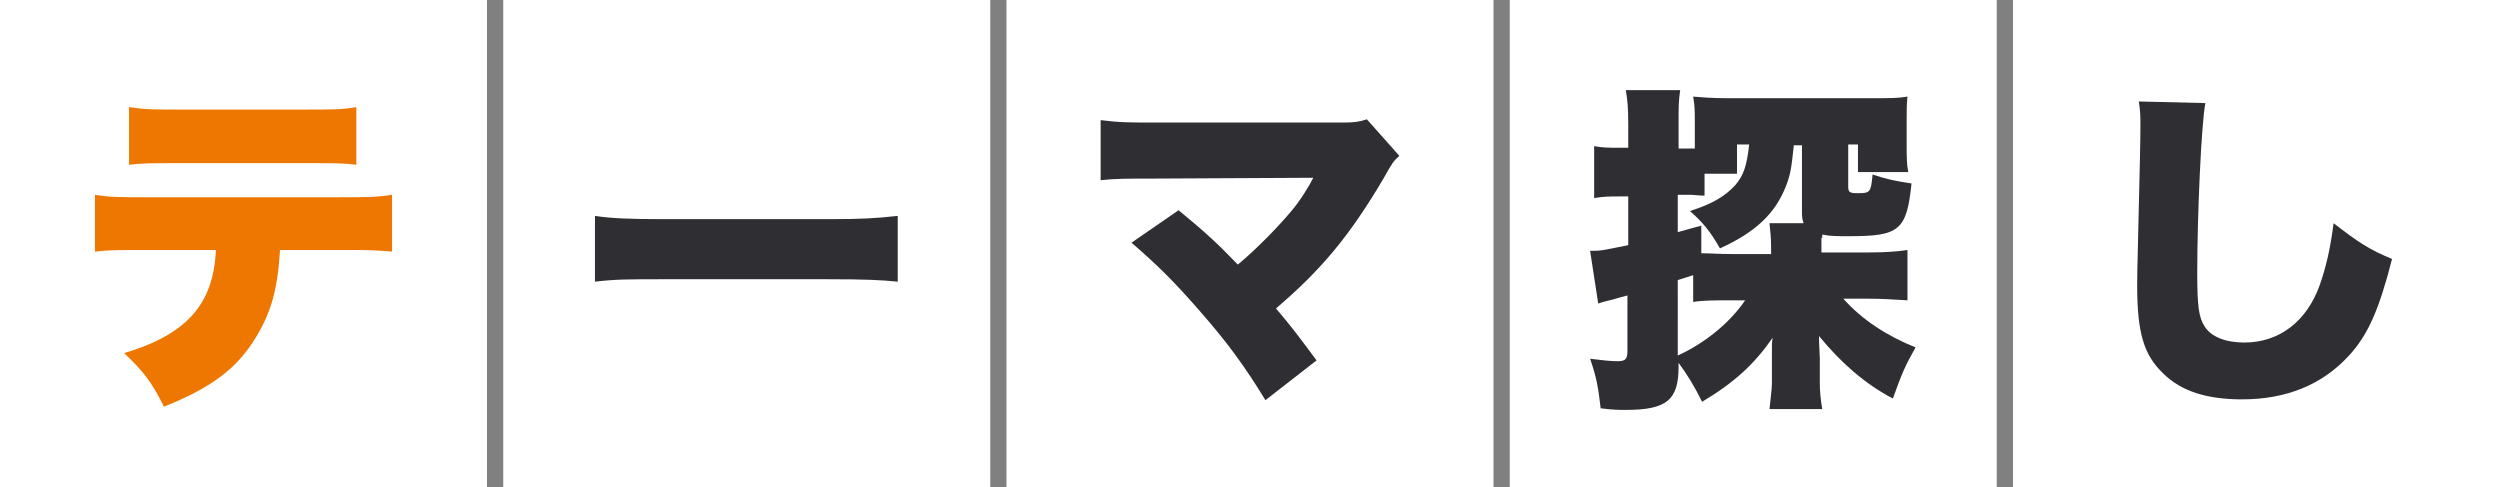 <?xml version="1.0" encoding="utf-8"?>
<!-- Generator: Adobe Illustrator 28.1.0, SVG Export Plug-In . SVG Version: 6.00 Build 0)  -->
<svg version="1.1" id="h2" xmlns="http://www.w3.org/2000/svg" xmlns:xlink="http://www.w3.org/1999/xlink" x="0px" y="0px"
	 viewBox="0 0 308 60" style="enable-background:new 0 0 308 60;" xml:space="preserve">
<rect x="0" y="0" width="308" height="60" fill="#808080" stroke="none"/>
<style type="text/css">
	.st0{fill:#FFFFFF;}
	.st1{enable-background:new    ;}
	.st2{fill:#ED7700;}
	.st3{fill:#2E2E33;}
</style>
<rect id="長方形_15" x="248" class="st0" width="60" height="60"/>
<rect id="長方形_15-2" x="186" class="st0" width="60" height="60"/>
<rect id="長方形_15-3" x="124" class="st0" width="60" height="60"/>
<rect id="長方形_15-4" x="62" class="st0" width="60" height="60"/>
<rect id="長方形_15-5" class="st0" width="60" height="60"/>
<g class="st1">
	<path class="st2" d="M34.5,30.8c-0.3,4.9-1.1,7.7-3,10.8c-2.3,3.8-5.5,6.2-11.3,8.5c-1.5-3-2.4-4.2-4.9-6.6c7.7-2.3,11-6,11.3-12.7
		H18c-3.5,0-4.7,0-6.3,0.2V24c1.8,0.3,3,0.3,6.5,0.3h23.4c3.7,0,4.8,0,6.7-0.3v7c-2.4-0.2-2.8-0.2-6.6-0.2H34.5z M16,13.2
		c1.9,0.3,2.9,0.3,6.5,0.3h14.7c3.9,0,4.9,0,6.7-0.3v7.1c-1.6-0.2-2.3-0.2-6.6-0.2h-15c-3.7,0-4.8,0-6.4,0.2V13.2z"/>
</g>
<path class="st3" d="M73.3,26.6c2,0.3,4.2,0.4,8.6,0.4H102c4.2,0,5.8-0.1,8.6-0.4v8.1c-2-0.2-3.9-0.3-8.7-0.3H82
	c-4.7,0-6.1,0-8.7,0.3V26.6z"/>
<path class="st3" d="M142.4,22c-3.5,0-5,0-6.8,0.2v-7.4c2.3,0.3,3.6,0.3,6.9,0.3l23,0c1.3,0,2-0.1,2.9-0.4l4,4.5
	c-0.7,0.6-0.9,0.9-1.9,2.7c-4.3,7.3-7.8,11.4-13.3,16.1c1.8,2.1,3,3.7,5,6.4l-6.3,4.9c-2.5-4.1-4.6-7-8.1-11
	c-3.4-3.9-5.4-5.8-8.4-8.4l5.8-4c3.4,2.8,4.8,4.1,7.3,6.7c2.4-2,5-4.7,6.6-6.6c1.1-1.3,2.2-3.1,2.7-4.1L142.4,22z"/>
<path class="st3" d="M224.4,29.3v1.8h5.9c1.9,0,3.4-0.1,4.7-0.3v6.2c-1.6-0.1-3.2-0.2-4.7-0.2h-3.2c2.3,2.6,5.4,4.6,8.9,6
	c-1.2,2.1-1.7,3.2-2.8,6.3c-3.4-1.8-6.3-4.3-9.1-7.7c0,1.2,0.1,2.3,0.1,2.7v3.2c0,0.8,0.1,2,0.3,3.1H218c0.1-1.1,0.3-2.4,0.3-3.2
	v-2.4c0-0.2,0-0.5,0-0.9c0-0.2,0-0.3,0-0.4v-0.9c0-0.2,0-0.5,0.1-1c-2.3,3.3-4.7,5.5-8.7,7.9c-1-2-1.8-3.3-2.9-4.8v0.5
	c0,4.1-1.5,5.3-6.5,5.3c-0.8,0-1.6,0-3.1-0.2c-0.3-2.6-0.5-3.8-1.3-6.1c1.7,0.2,2.5,0.3,3.4,0.3c1,0,1.2-0.3,1.2-1.3v-6.8
	c-0.8,0.2-1.1,0.3-1.8,0.5c-0.8,0.2-1.3,0.3-1.8,0.5l-1-6.5c1.3,0,1.3,0,4.7-0.7v-6h-1.2c-1,0-1.8,0-3,0.2V18c1,0.2,1.8,0.2,3,0.2
	h1.2v-2.8c0-2.2-0.1-3.1-0.3-4.3h6.7c-0.2,1.3-0.2,2.1-0.2,4.3v2.9h2V15c0-1.2,0-2-0.2-3.1c1.2,0.1,2.3,0.2,4.4,0.2h17.5
	c2.3,0,3.4,0,4.5-0.2c-0.1,0.9-0.1,1.6-0.1,3v2.9c0,1.6,0,2.4,0.2,3.4h-6.2v-3.4h-1.2V23c0,0.7,0.2,0.8,1.2,0.8
	c1.5,0,1.6-0.1,1.8-2.3c1.8,0.6,2.8,0.8,4.8,1.1c-0.6,5.8-1.5,6.5-7.7,6.5c-1.5,0-2.3,0-3.3-0.2V29.3z M222.2,27.5
	c-0.2-0.6-0.2-0.9-0.2-1.5v-8.1h-1c-0.3,2.8-0.4,3.6-1,5.1c-1.3,3.3-3.7,5.6-8.1,7.6c-1.2-2.1-2.1-3.2-3.7-4.6
	c2.8-0.9,4.3-1.8,5.6-3.2c1-1.2,1.4-2.3,1.7-5H214v3.6h-4v2.7c-0.8,0-1.2-0.1-1.8-0.1h-1.5v4.6c1-0.3,1.5-0.4,2.9-0.8l0,3.4
	c1.1,0,2.1,0.1,3.9,0.1h4.7v-0.8c0-1.3-0.1-2-0.2-3H222.2z M206.7,43.8c3.3-1.5,6.4-4,8.3-6.8h-1.7c-2.1,0-3.5,0-4.7,0.2v-3.3
	c-1.2,0.4-1.3,0.4-1.9,0.6V43.8z"/>
<path class="st3" d="M271.7,12.7c-0.5,2.6-1,13.9-1,20.9c0,4.2,0.2,5.5,0.9,6.6c0.8,1.3,2.6,2,4.9,2c4.3,0,7.7-2.6,9.3-7.1
	c0.8-2.3,1.3-4.5,1.7-7.6c3.1,2.4,4.5,3.3,7.2,4.4c-1.6,6.3-3,9.4-5.3,11.9c-3.3,3.6-7.7,5.4-13.2,5.4c-4.3,0-7.5-1-9.7-3.2
	c-2.4-2.3-3.2-5-3.2-10.9c0-1.1,0-1.1,0.2-9.5c0.1-4.2,0.2-8.2,0.2-9.9c0-1.3,0-2-0.2-3.2L271.7,12.7z"/>
</svg>
